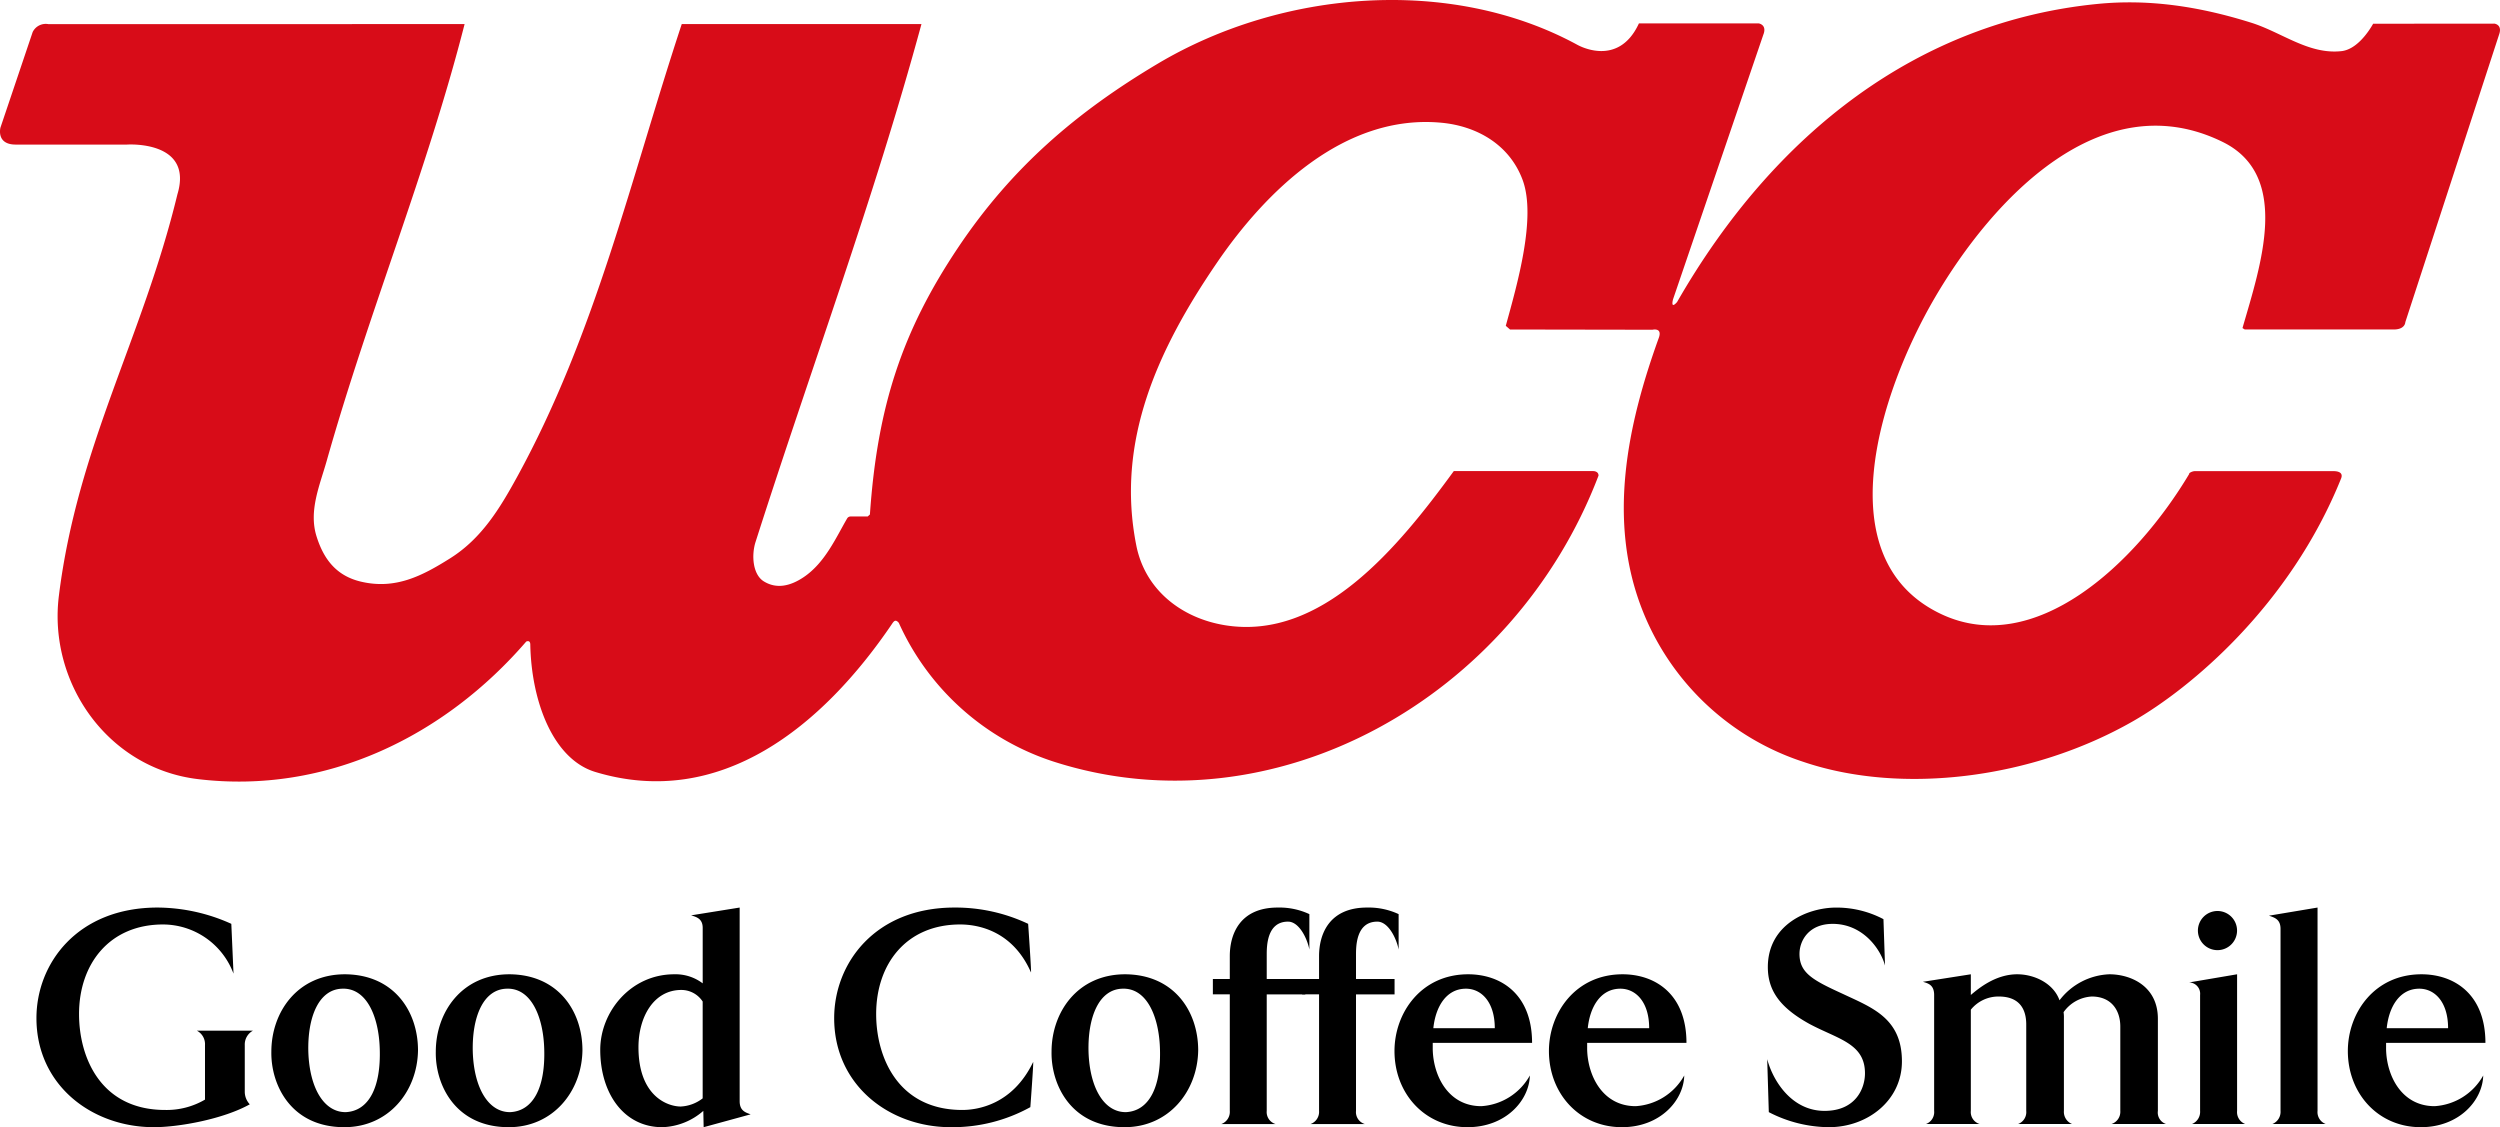 <svg xmlns="http://www.w3.org/2000/svg" viewBox="0 0 419.071 188.949"><g data-name="レイヤー 2"><g data-name="レイヤー 1"><path d="M145.458 86.57l.364-.33c1.251-18.166 5.422-30.754 14.766-44.715 9.029-13.491 19.932-22.785 33.471-30.839 20.868-12.42 49.112-14.693 70.283-3.211 0 0 6.878 4.062 10.388-3.551h20.094s1.428.22.757 1.9l-15.125 44.329s-.509 1.807.67.478C297.444 22.2 321.653 3.609 351.609.659c8.825-.87 17.291.495 25.692 3.127 5.176 1.612 9.682 5.394 15.2 4.785 2.4-.268 4.353-2.909 5.307-4.593l20.319-.017s1.379.145.8 1.8L403.2 54s0 1.322-2.175 1.228h-24.744l-.376-.235c3.032-10.518 8.2-25.544-3.335-31.206-20.386-10.008-38.607 9.668-48.2 26.055-9.4 16.062-18.31 43.964 1.037 53.1 15.571 7.35 32.441-8.192 41.593-23.542-.193 0 .39-.425.953-.425h23.178c.932 0 1.68.3 1.3 1.242-8.608 21.363-25.294 35.2-34.886 40.684-16.988 9.712-38.836 12.334-55.162 6.837a43.5 43.5 0 01-27.152-25.675c-5.795-14.936-2.419-30.888 2.824-45.407.66-1.8-1.05-1.381-1.05-1.381l-23.883-.04-.709-.618c1.9-6.921 5.165-18.148 2.816-24.471-2.23-5.979-7.753-9.025-13.6-9.571-16.36-1.537-29.549 11.625-37.648 23.485-9.878 14.463-16.988 29.888-13.5 47.391 1.484 7.466 7.612 12.171 14.844 13.352 16.239 2.648 29.115-13.14 38.372-25.833h23.408s.854 0 .854.755c-14.173 37.2-54.319 59.9-91.423 47.917a43 43 0 01-25.865-23.225c-.569-.693-.861-.254-1.154.178-11.643 17.164-28.76 31.139-49.711 24.813-7.14-2.15-10.74-11.91-10.915-21.393-.016-.564-.343-.614-.681-.47C74.542 123.373 54.717 133.2 33.165 130.6c-15.177-1.83-25.086-16.209-23.3-30.685C12.974 74.778 23.9 56.71 29.738 32.577c2.748-9.1-8.437-8.342-8.437-8.342H2.629c-3.311 0-2.555-2.842-2.555-2.842l5.4-16.016a2.438 2.438 0 012.65-1.329l69.756-.011C71.559 28.8 61.835 52.229 54.771 77.232c-1.163 4.116-3.069 8.4-1.7 12.713 1.185 3.754 3.267 6.56 7.4 7.547 5.776 1.374 10.227-.908 15-3.912 5.269-3.311 8.334-8.391 11.191-13.6 13.215-24.09 19.109-50.189 27.621-75.95h40.181c-8.028 29.524-18.474 57.583-27.812 86.817-.71 2.218-.478 5.448 1.373 6.6 2.08 1.29 4.359.865 6.676-.689 3.632-2.43 5.484-6.762 7.334-9.9a.691.691 0 01.6-.28z" fill="#d80c18"/><path d="M26.432 152.131a30.344 30.344 0 0112.343 2.73l.368 8.35a12.646 12.646 0 00-11.818-8.244c-8.926 0-14.075 6.563-14.075 15.019 0 7.193 3.567 16.075 14.437 16.075a12.72 12.72 0 006.676-1.735v-9.138A2.552 2.552 0 0033 172.769h9.4a2.643 2.643 0 00-1.37 2.419v7.775a3.091 3.091 0 00.839 2.152c-4.406 2.469-11.867 3.834-16.065 3.834-10.455 0-19.695-7.09-19.695-18.278.001-9.191 6.877-18.54 20.323-18.54zM57.83 163.318c8.2.053 12.24 6.195 12.24 12.756-.1 6.889-4.938 12.875-12.344 12.875-9.032 0-12.342-7.2-12.239-12.657 0-6.621 4.364-12.974 12.343-12.974zm-.472 2.415c-3.936.106-5.828 4.778-5.672 10.613.211 6.14 2.68 10.136 6.3 10.08 3.838-.211 5.882-4.147 5.671-10.61-.157-5.409-2.2-10.241-6.299-10.083zM85.394 163.318c8.2.053 12.241 6.195 12.241 12.756-.106 6.889-4.943 12.875-12.344 12.875-9.032 0-12.347-7.2-12.239-12.657 0-6.621 4.364-12.974 12.342-12.974zm-.468 2.415c-3.942.106-5.831 4.778-5.674 10.613.209 6.14 2.679 10.136 6.3 10.08 3.839-.211 5.884-4.147 5.675-10.61-.159-5.409-2.209-10.241-6.301-10.083zM123.988 152.131v32.454c0 1.63 1 1.9 1.839 2.209l-7.875 2.155-.056-2.734a10.941 10.941 0 01-6.885 2.734c-6.4 0-10.393-5.621-10.393-12.976 0-6.353 5.094-12.655 12.4-12.655a7.516 7.516 0 014.774 1.521v-9.3c0-1.576-1.1-1.836-1.943-2.1zm-9.874 33.353a6.5 6.5 0 003.674-1.369v-16.229a4.271 4.271 0 00-3.57-1.942c-4.67 0-7.192 4.567-7.192 9.612 0 8.144 4.831 9.928 7.088 9.928zM172.347 154.861s.579 8.35.475 8.142c-3.205-7.3-9.354-8.036-11.873-8.036-8.981 0-14.079 6.563-14.079 15.019 0 7.193 3.627 16.075 14.445 16.075 2.471 0 8.405-.841 11.869-8.036.11-.211-.469 7.563-.469 7.563a26.956 26.956 0 01-13.34 3.361c-10.349 0-19.544-7.09-19.544-18.278 0-9.191 6.833-18.54 20.173-18.54a28.508 28.508 0 0112.343 2.73zM188.613 163.318c8.191.053 12.239 6.195 12.239 12.756-.109 6.889-4.938 12.875-12.341 12.875-9.036 0-12.344-7.2-12.241-12.657 0-6.621 4.358-12.974 12.343-12.974zm-.47 2.415c-3.942.106-5.829 4.778-5.673 10.613.208 6.14 2.674 10.136 6.3 10.08 3.832-.211 5.878-4.147 5.673-10.61-.156-5.409-2.207-10.241-6.3-10.083zM219.487 153.233v5.936c-.367-1.891-1.733-4.677-3.574-4.677-3.574 0-3.574 4.152-3.574 5.621v4h6.466v2.572h-6.466v19.535a2.1 2.1 0 001.475 2.2h-9.084a2.175 2.175 0 001.418-2.2v-19.54h-2.837v-2.572h2.837v-3.837c0-3.73 1.73-8.14 8.034-8.14a11.9 11.9 0 015.305 1.102z"/><path d="M234.449 153.233v5.936c-.368-1.891-1.73-4.677-3.571-4.677-3.573 0-3.573 4.152-3.573 5.621v4h6.464v2.572h-6.464v19.535a2.09 2.09 0 001.474 2.2h-9.091a2.174 2.174 0 001.424-2.2v-19.54h-2.838v-2.572h2.838v-3.837c0-3.73 1.732-8.14 8.035-8.14a11.893 11.893 0 015.302 1.102zM256.45 180.281c-.11 4.2-4.049 8.668-10.453 8.668-7.139 0-12.241-5.621-12.241-12.765 0-6.406 4.468-12.866 12.344-12.866 5.414 0 10.719 3.255 10.719 11.5h-16.652v1.1c.1 4.462 2.625 9.507 8.14 9.507a10.025 10.025 0 008.143-5.144zm-10.718-14.548c-3.31 0-5.093 3.044-5.463 6.619h10.3c-.002-4.413-2.262-6.619-4.837-6.619zM282.328 180.281c-.1 4.2-4.038 8.668-10.445 8.668-7.144 0-12.238-5.621-12.238-12.765 0-6.406 4.46-12.866 12.344-12.866 5.405 0 10.709 3.255 10.709 11.5h-16.647v1.1c.105 4.462 2.623 9.507 8.137 9.507a10.018 10.018 0 008.14-5.144zm-10.707-14.548c-3.315 0-5.1 3.044-5.465 6.619h10.292c0-4.413-2.26-6.619-4.827-6.619zM308.843 166.573c4.884 2.311 9.974 4.047 9.974 11.342 0 6.566-5.772 11.034-12.235 11.034a22.2 22.2 0 01-10.08-2.523l-.27-8.879c1 3.732 4.159 8.668 9.615 8.668 5.195 0 6.776-3.729 6.776-6.3 0-5.043-4.568-5.725-9.354-8.3-4.83-2.678-6.93-5.514-6.93-9.5 0-7.143 6.669-9.979 11.455-9.979a16.853 16.853 0 017.926 1.942l.261 7.775c-.739-2.785-3.727-6.987-8.773-6.987-3.983 0-5.564 2.785-5.564 5.042 0 3.192 2.264 4.408 7.199 6.665zM361.722 170.778v15.437a2.024 2.024 0 001.364 2.2h-9.138a2.159 2.159 0 001.475-2.2v-14.122c0-2.841-1.585-5.048-4.787-5.048a6.184 6.184 0 00-4.722 2.626 5.784 5.784 0 01.055 1v15.544a2.2 2.2 0 001.363 2.2h-9.039a2.129 2.129 0 001.362-2.2v-14.493c0-2.574-1.144-4.677-4.61-4.677a5.939 5.939 0 00-4.678 2.207v16.963a2.086 2.086 0 001.475 2.2h-8.987a2.129 2.129 0 001.362-2.2v-19.432c0-1.68-1-1.944-1.883-2.206l8.033-1.259v3.465c1.257-1.05 4.095-3.465 7.774-3.465 2.892 0 6.085 1.521 7.092 4.36a11.033 11.033 0 018.348-4.36c3.627 0 8.141 1.996 8.141 7.46zM371.681 152.71a3.281 3.281 0 11-3.249 3.255 3.286 3.286 0 013.249-3.255zM375 163.318v22.9a2.129 2.129 0 001.367 2.2h-8.933a2.2 2.2 0 001.364-2.2v-19.435a1.892 1.892 0 00-1.831-2.1zM388.486 152.131v34.084a2.128 2.128 0 001.366 2.2h-8.934a2.2 2.2 0 001.364-2.2V155.7c0-1.63-1.046-1.891-1.938-2.206zM416.259 180.281c-.109 4.2-4.052 8.668-10.462 8.668-7.135 0-12.232-5.621-12.232-12.765 0-6.406 4.458-12.866 12.342-12.866 5.415 0 10.72 3.255 10.72 11.5h-16.652v1.1c.106 4.462 2.619 9.507 8.14 9.507a10.031 10.031 0 008.144-5.144zm-10.721-14.548c-3.3 0-5.089 3.044-5.457 6.619h10.287c0-4.413-2.253-6.619-4.83-6.619z"/></g></g></svg>
